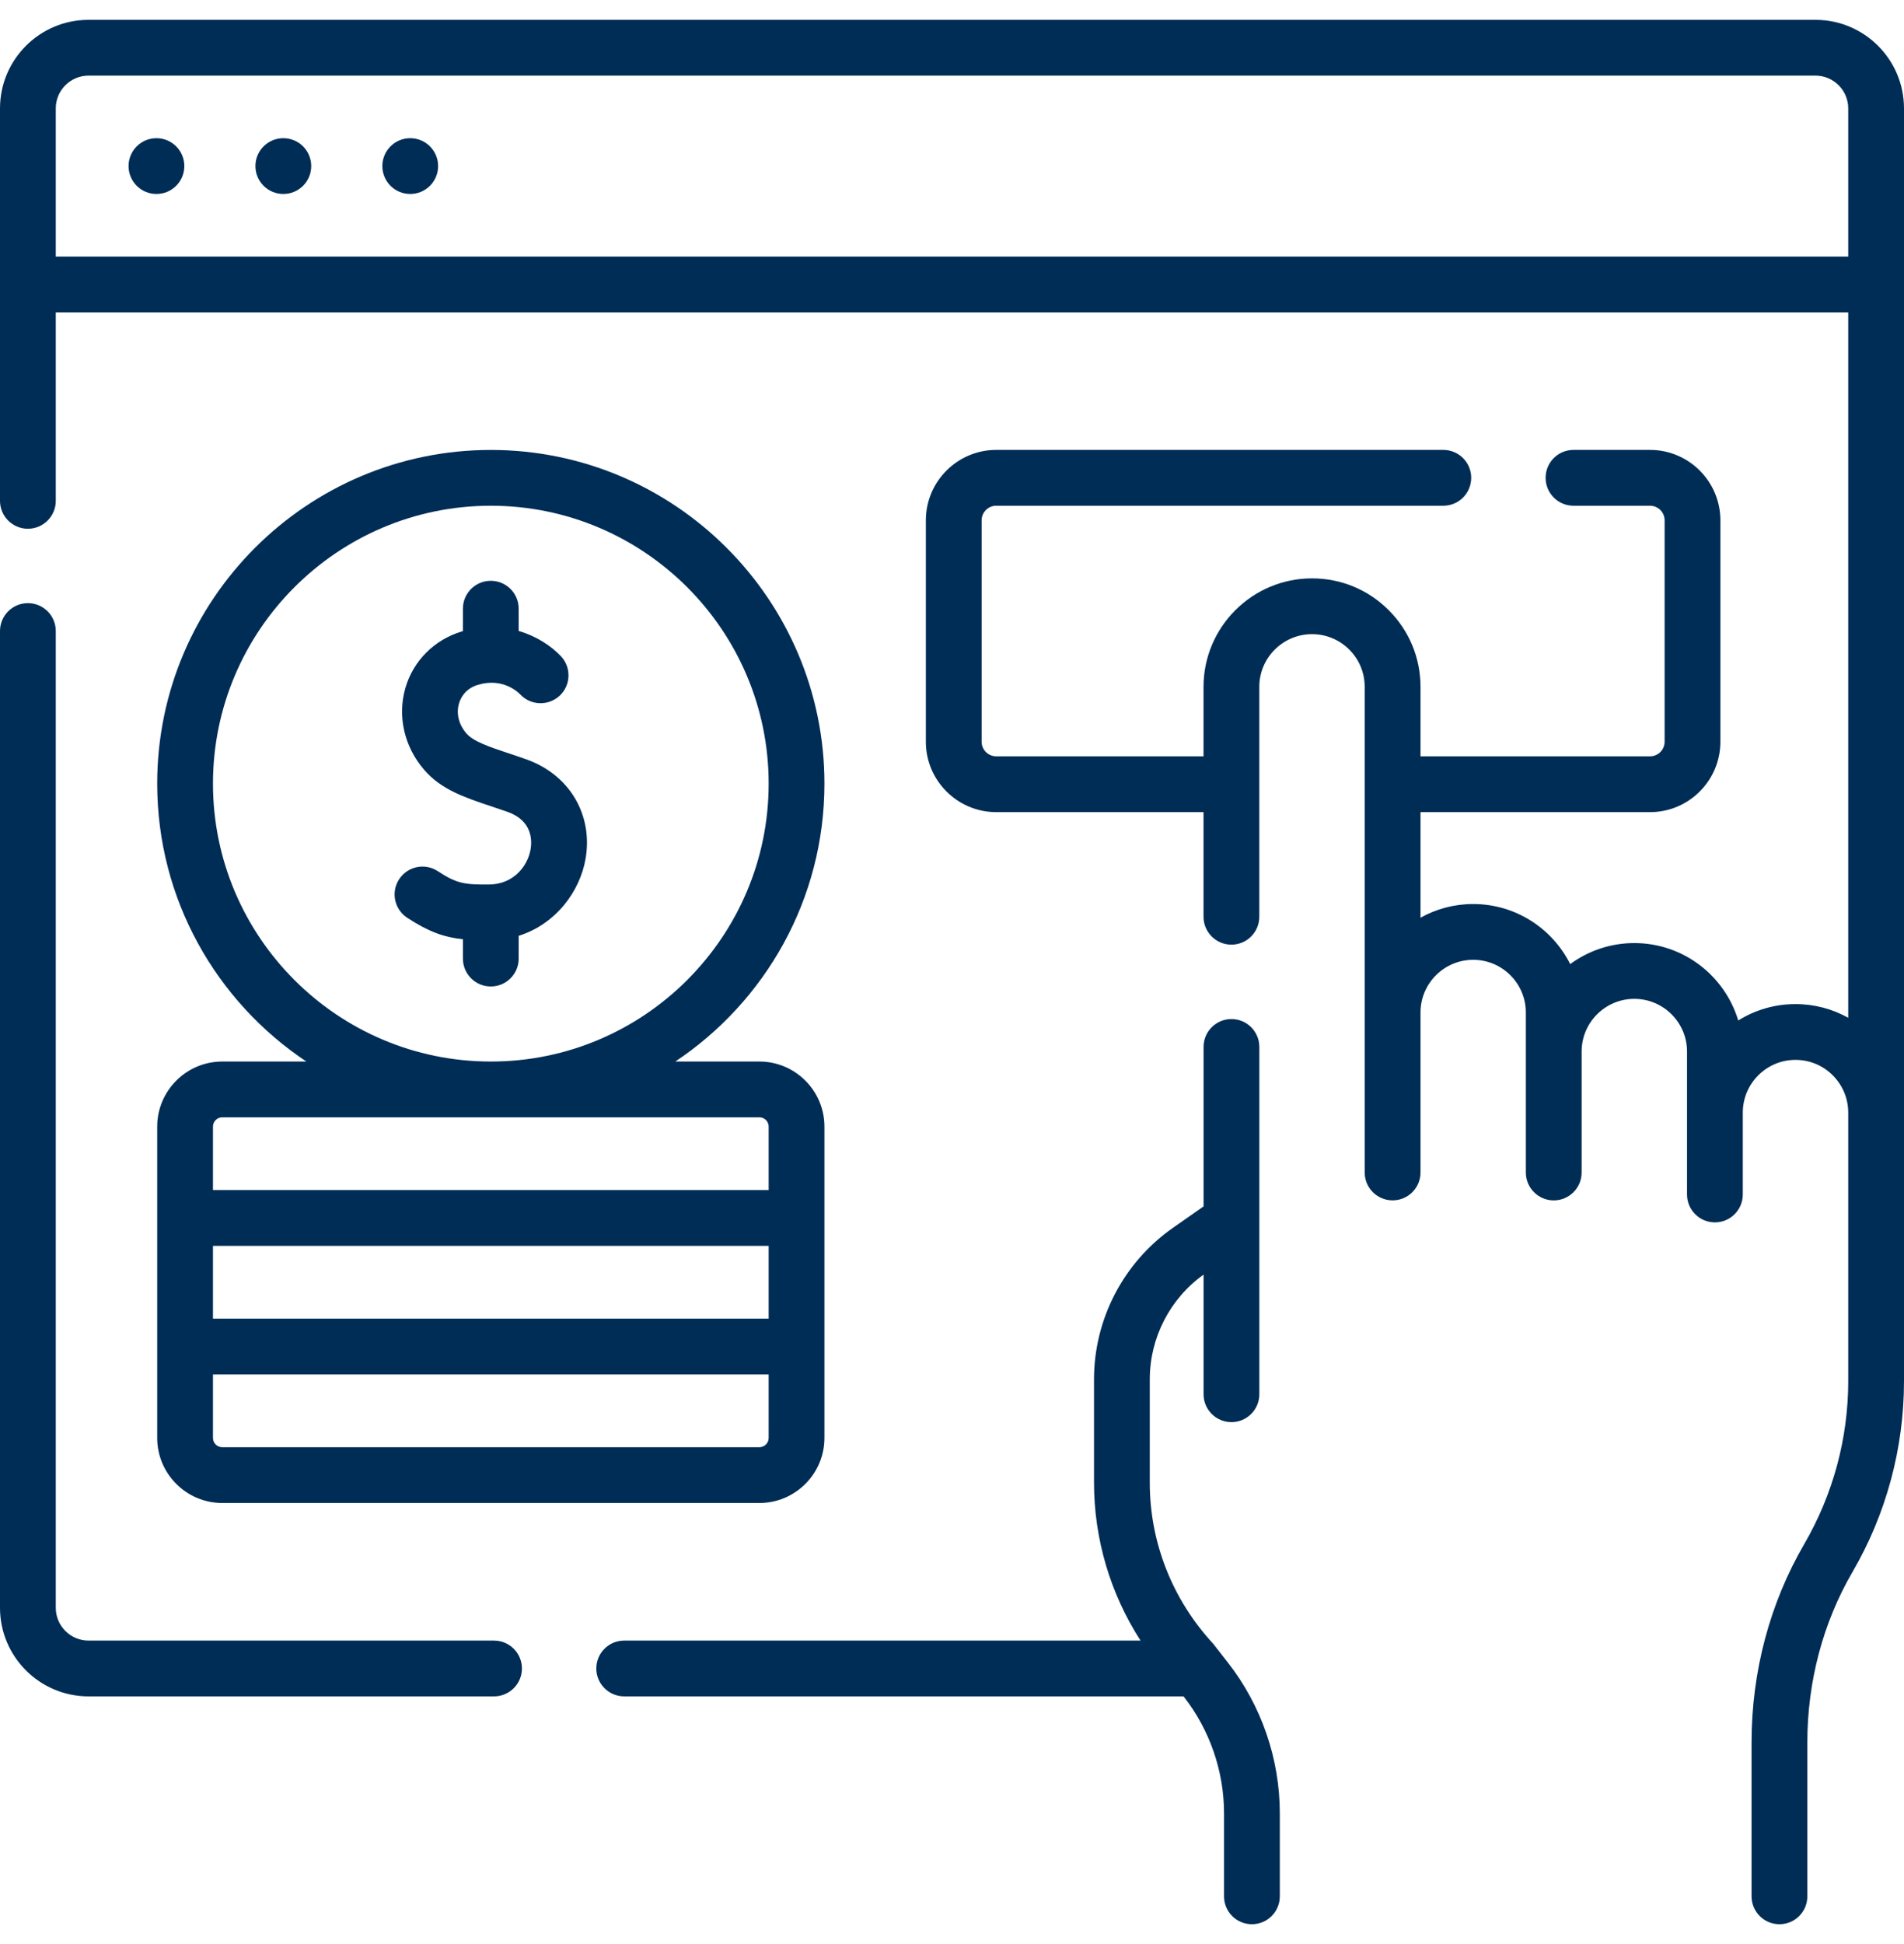 <svg width="48" height="49" viewBox="0 0 48 49" fill="none" xmlns="http://www.w3.org/2000/svg">
<g clip-path="url(#clip0_6741_842)">
<path d="M12.455 41.351H2.232C1.777 41.351 1.406 40.98 1.406 40.525V15.905C1.406 15.517 1.092 15.202 0.703 15.202C0.315 15.202 0 15.517 0 15.905V40.525C0 41.756 1.001 42.757 2.232 42.757H12.455C12.843 42.757 13.158 42.442 13.158 42.054C13.158 41.666 12.843 41.351 12.455 41.351Z" fill="#002D56"/>
<path d="M45.768 0.5H2.232C1.001 0.5 0 1.501 0 2.732V12.624C0 13.012 0.315 13.327 0.703 13.327C1.092 13.327 1.406 13.012 1.406 12.624V7.873H46.594V25.653C46.2 25.433 45.747 25.308 45.265 25.308C44.735 25.308 44.24 25.459 43.821 25.721C43.483 24.594 42.437 23.77 41.201 23.77C40.597 23.77 40.038 23.967 39.585 24.3C39.136 23.403 38.208 22.786 37.139 22.786C36.657 22.786 36.204 22.911 35.811 23.131V20.47H41.597C42.575 20.47 43.371 19.674 43.371 18.696V13.115C43.371 12.136 42.575 11.34 41.597 11.34H39.668C39.279 11.34 38.965 11.655 38.965 12.043C38.965 12.432 39.279 12.747 39.668 12.747H41.597C41.8 12.747 41.965 12.912 41.965 13.115V18.696C41.965 18.899 41.8 19.063 41.597 19.063H35.811V17.312C35.811 16.582 35.526 15.896 35.009 15.379C34.493 14.862 33.806 14.578 33.076 14.578C31.568 14.578 30.341 15.804 30.341 17.312V19.063H25.115C24.912 19.063 24.747 18.899 24.747 18.696V13.115C24.747 12.912 24.912 12.747 25.115 12.747H36.386C36.775 12.747 37.089 12.432 37.089 12.043C37.089 11.655 36.775 11.34 36.386 11.34H25.115C24.137 11.34 23.341 12.136 23.341 13.115V18.696C23.341 19.674 24.137 20.47 25.115 20.47H30.341V23.107C30.341 23.495 30.656 23.81 31.044 23.81C31.433 23.81 31.747 23.495 31.747 23.107V17.312C31.747 16.58 32.343 15.984 33.076 15.984C33.43 15.984 33.764 16.122 34.015 16.373C34.266 16.624 34.404 16.958 34.404 17.312V29.552C34.404 29.941 34.719 30.255 35.108 30.255C35.496 30.255 35.811 29.941 35.811 29.552V25.511C35.816 24.783 36.409 24.192 37.139 24.192C37.871 24.192 38.467 24.788 38.467 25.52V29.552C38.467 29.941 38.782 30.256 39.17 30.256C39.558 30.256 39.873 29.941 39.873 29.552V26.504C39.873 25.772 40.469 25.176 41.201 25.176C41.934 25.176 42.53 25.772 42.53 26.504V30.107C42.53 30.495 42.844 30.81 43.233 30.81C43.621 30.81 43.936 30.495 43.936 30.107V28.043C43.936 27.31 44.532 26.714 45.265 26.714C45.997 26.714 46.593 27.309 46.594 28.041V34.812C46.594 36.251 46.211 37.669 45.486 38.916C44.616 40.41 44.157 42.139 44.157 43.918V47.797C44.157 48.185 44.472 48.5 44.86 48.5C45.249 48.5 45.563 48.185 45.563 47.797V43.918C45.564 42.384 45.958 40.897 46.703 39.619C47.552 38.161 48 36.499 48 34.812V28.041V2.732C48 1.501 46.999 0.5 45.768 0.5ZM46.594 6.467H1.406V2.732C1.406 2.277 1.777 1.906 2.232 1.906H45.768C46.223 1.906 46.594 2.277 46.594 2.732V6.467Z" fill="#002D56"/>
<path d="M30.586 41.432C29.559 40.322 28.984 38.879 28.986 37.364V34.767C28.986 33.72 29.492 32.736 30.342 32.126V35.142C30.342 35.53 30.656 35.845 31.045 35.845C31.433 35.845 31.748 35.53 31.748 35.142V26.388C31.748 26 31.433 25.685 31.045 25.685C30.656 25.685 30.342 26 30.342 26.388V30.407L29.565 30.951C28.322 31.823 27.58 33.249 27.58 34.767V37.364C27.58 38.791 27.991 40.169 28.753 41.351H15.736C15.348 41.351 15.033 41.665 15.033 42.054C15.033 42.442 15.348 42.757 15.736 42.757H29.837L29.846 42.768C30.498 43.602 30.858 44.645 30.858 45.703V47.797C30.858 48.185 31.172 48.5 31.561 48.5C31.949 48.5 32.264 48.185 32.264 47.797V45.703C32.264 44.332 31.799 42.982 30.953 41.902L30.586 41.432Z" fill="#002D56"/>
<path d="M13.076 24.162V23.587C14.021 23.29 14.626 22.457 14.764 21.636C14.951 20.525 14.349 19.521 13.265 19.138C13.113 19.084 12.967 19.035 12.828 18.989C12.33 18.823 11.937 18.691 11.759 18.487C11.566 18.264 11.497 17.988 11.571 17.732C11.61 17.598 11.723 17.359 12.049 17.261C12.684 17.07 13.075 17.459 13.117 17.505C13.384 17.787 13.829 17.799 14.112 17.533C14.394 17.266 14.406 16.821 14.14 16.539C13.897 16.282 13.528 16.036 13.076 15.903V15.342C13.076 14.953 12.761 14.639 12.373 14.639C11.985 14.639 11.67 14.953 11.67 15.342V15.908C11.661 15.91 11.652 15.912 11.643 15.915C10.95 16.123 10.418 16.656 10.22 17.34C10.014 18.054 10.192 18.827 10.697 19.408C11.126 19.903 11.708 20.097 12.382 20.323C12.514 20.367 12.652 20.413 12.797 20.464C13.426 20.686 13.412 21.194 13.377 21.402C13.306 21.829 12.947 22.29 12.328 22.294C11.697 22.298 11.515 22.27 11.036 21.957C10.711 21.744 10.276 21.835 10.063 22.16C9.85 22.485 9.942 22.921 10.267 23.133C10.799 23.482 11.192 23.623 11.67 23.674V24.161C11.67 24.55 11.985 24.864 12.373 24.864C12.761 24.864 13.076 24.55 13.076 24.162Z" fill="#002D56"/>
<path d="M3.963 28.396V30.699V33.94V36.243C3.963 37.147 4.699 37.883 5.604 37.883H19.144C20.048 37.883 20.784 37.147 20.784 36.243V33.94V30.699V28.396C20.784 27.492 20.048 26.756 19.144 26.756H17.024C19.289 25.247 20.784 22.671 20.784 19.751C20.784 15.114 17.011 11.341 12.374 11.341C7.736 11.341 3.963 15.114 3.963 19.751C3.963 22.671 5.458 25.247 7.723 26.756H5.604C4.699 26.756 3.963 27.492 3.963 28.396ZM19.378 36.243C19.378 36.372 19.273 36.477 19.144 36.477H5.604C5.474 36.477 5.369 36.372 5.369 36.243V34.643H19.378L19.378 36.243ZM19.378 33.237H5.369V31.402H19.378L19.378 33.237ZM5.369 19.751C5.369 15.889 8.511 12.747 12.374 12.747C16.236 12.747 19.378 15.889 19.378 19.751C19.378 23.613 16.236 26.756 12.374 26.756C8.511 26.756 5.369 23.613 5.369 19.751ZM19.144 28.162C19.273 28.162 19.378 28.267 19.378 28.396V29.996H5.369V28.396C5.369 28.267 5.474 28.162 5.604 28.162H19.144Z" fill="#002D56"/>
<path d="M3.944 4.889C4.333 4.889 4.647 4.575 4.647 4.186C4.647 3.798 4.333 3.483 3.944 3.483C3.556 3.483 3.241 3.798 3.241 4.186C3.241 4.575 3.556 4.889 3.944 4.889Z" fill="#002D56"/>
<path d="M7.143 4.889C7.531 4.889 7.846 4.575 7.846 4.186C7.846 3.798 7.531 3.483 7.143 3.483C6.754 3.483 6.439 3.798 6.439 4.186C6.439 4.575 6.754 4.889 7.143 4.889Z" fill="#002D56"/>
<path d="M10.342 4.889C10.73 4.889 11.045 4.575 11.045 4.186C11.045 3.798 10.73 3.483 10.342 3.483C9.953 3.483 9.639 3.798 9.639 4.186C9.639 4.575 9.953 4.889 10.342 4.889Z" fill="#002D56"/>
</g>
<defs>
<clipPath id="clip0_6741_842">
<rect width="48" height="48" fill="white" transform="translate(0 0.5)"/>
</clipPath>
</defs>
</svg>
